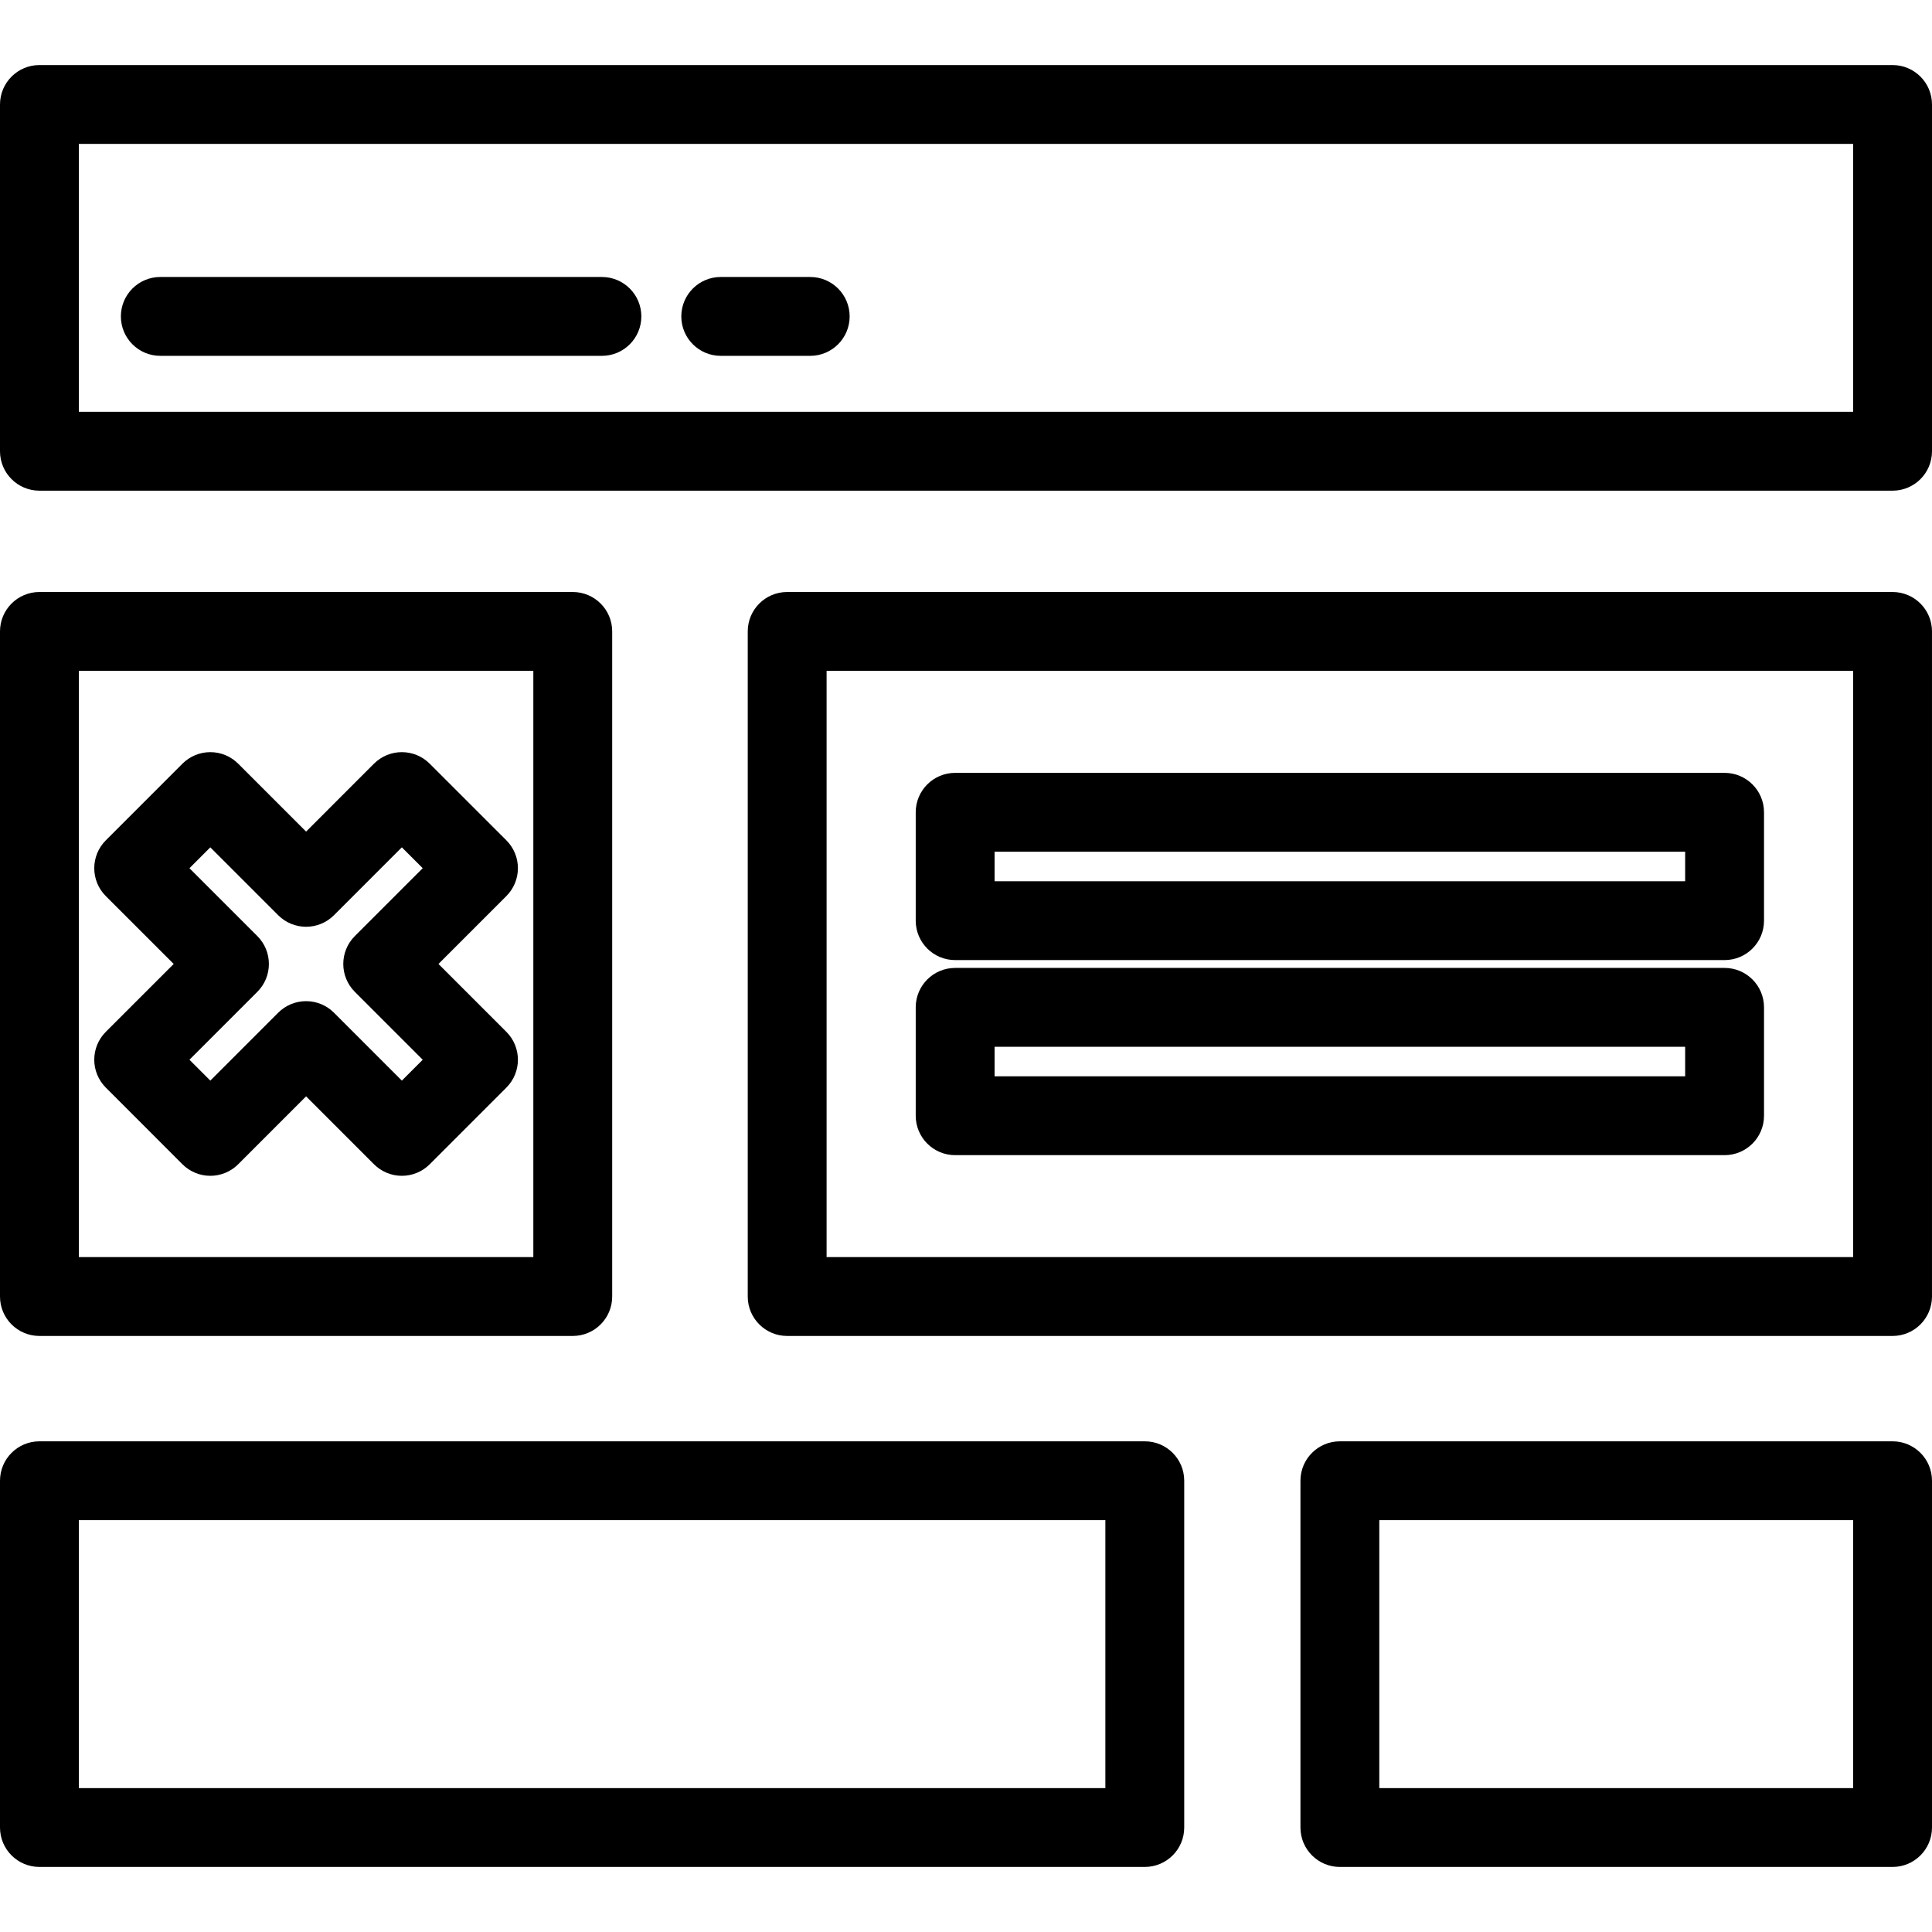 <?xml version="1.0" encoding="iso-8859-1"?>
<!-- Uploaded to: SVG Repo, www.svgrepo.com, Generator: SVG Repo Mixer Tools -->
<svg fill="#000000" height="800px" width="800px" version="1.1" id="Layer_1" xmlns="http://www.w3.org/2000/svg" xmlns:xlink="http://www.w3.org/1999/xlink" 
	 viewBox="0 0 512 512" xml:space="preserve">
<g>
	<g>
		<path d="M151.788,156.886H10.449C4.678,156.886,0,161.564,0,167.335v176.258c0,5.771,4.678,10.449,10.449,10.449h141.339
			c5.771,0,10.449-4.678,10.449-10.449V167.335C162.237,161.564,157.559,156.886,151.788,156.886z M141.339,333.144H20.898v-155.36
			h120.441V333.144z"/>
	</g>
</g>
<g>
	<g>
		<path d="M501.549,156.886h-292.94c-5.771,0-10.449,4.678-10.449,10.449v176.258c0,5.771,4.678,10.449,10.449,10.449h292.94
			c5.771,0,10.449-4.678,10.449-10.449V167.335C511.998,161.564,507.32,156.886,501.549,156.886z M491.101,333.144H219.058v-155.36
			h272.043V333.144z"/>
	</g>
</g>
<g>
	<g>
		<path d="M303.384,381.964H10.449C4.678,381.964,0,386.641,0,392.412v91.898c0,5.771,4.678,10.449,10.449,10.449h292.935
			c5.771,0,10.449-4.678,10.449-10.449v-91.898C313.833,386.642,309.155,381.964,303.384,381.964z M292.935,473.861H20.898v-71
			h272.037V473.861z"/>
	</g>
</g>
<g>
	<g>
		<path d="M501.551,381.964H355.08c-5.771,0-10.449,4.678-10.449,10.449v91.898c0,5.771,4.678,10.449,10.449,10.449h146.471
			c5.771,0,10.449-4.678,10.449-10.449v-91.898C512,386.642,507.322,381.964,501.551,381.964z M491.102,473.861H365.529v-71h125.573
			V473.861z"/>
	</g>
</g>
<g>
	<g>
		<path d="M501.551,17.241H10.449C4.678,17.241,0,21.919,0,27.69v91.897c0,5.771,4.678,10.449,10.449,10.449h491.102
			c5.771,0,10.449-4.678,10.449-10.449V27.69C512,21.919,507.322,17.241,501.551,17.241z M491.102,109.138H20.898V38.139h470.204
			V109.138z"/>
	</g>
</g>
<g>
	<g>
		<path d="M457.034,204.816H253.125c-5.771,0-10.449,4.678-10.449,10.449v28.718c0,5.771,4.678,10.449,10.449,10.449h203.909
			c5.771,0,10.449-4.678,10.449-10.449v-28.718C467.483,209.494,462.805,204.816,457.034,204.816z M446.585,233.534H263.574v-7.82
			h183.011V233.534z"/>
	</g>
</g>
<g>
	<g>
		<path d="M457.034,256.51H253.125c-5.771,0-10.449,4.678-10.449,10.449v28.719c0,5.771,4.678,10.449,10.449,10.449h203.909
			c5.771,0,10.449-4.678,10.449-10.449v-28.719C467.483,261.188,462.805,256.51,457.034,256.51z M446.585,285.229H263.574v-7.821
			h183.011V285.229z"/>
	</g>
</g>
<g>
	<g>
		<path d="M134.194,273.45l-17.992-17.993l17.992-17.992c1.959-1.956,3.059-4.614,3.059-7.386c0-2.771-1.101-5.429-3.062-7.388
			l-20.312-20.305c-4.08-4.079-10.697-4.078-14.777,0.002l-17.986,17.991l-17.993-17.993c-1.959-1.959-4.617-3.061-7.39-3.061
			c-2.771,0-5.429,1.101-7.388,3.062l-20.304,20.312c-4.08,4.081-4.078,10.698,0.002,14.777l17.99,17.984l-17.99,17.985
			c-4.08,4.079-4.082,10.694-0.003,14.776l20.305,20.318c1.959,1.96,4.617,3.063,7.389,3.063c0,0,0,0,0.001,0
			c2.771,0,5.429-1.101,7.389-3.062l17.993-17.997l17.993,17.997c1.959,1.96,4.617,3.062,7.39,3.062c2.772,0,5.43-1.101,7.389-3.062
			l20.305-20.312C138.275,284.145,138.273,277.53,134.194,273.45z M106.5,286.374l-17.993-17.997
			c-1.959-1.96-4.617-3.062-7.39-3.062c-2.772,0-5.429,1.101-7.39,3.062l-17.992,17.995l-5.531-5.534l17.994-17.989
			c1.96-1.959,3.062-4.618,3.062-7.389c0-2.772-1.101-5.43-3.062-7.39l-17.993-17.986l5.53-5.531l17.993,17.992
			c1.959,1.959,4.617,3.06,7.39,3.06c2.772,0,5.429-1.101,7.388-3.062l17.987-17.992l5.531,5.53l-17.99,17.99
			c-4.08,4.08-4.081,10.697,0,14.777l17.994,17.995L106.5,286.374z"/>
	</g>
</g>
<g>
	<g>
		<path d="M159.513,73.404H42.484c-5.771,0-10.449,4.678-10.449,10.449c0,5.771,4.678,10.449,10.449,10.449h117.029
			c5.771,0,10.449-4.678,10.449-10.449C169.962,78.082,165.284,73.404,159.513,73.404z"/>
	</g>
</g>
<g>
	<g>
		<path d="M214.716,73.404h-23.714c-5.771,0-10.449,4.678-10.449,10.449c0,5.771,4.678,10.449,10.449,10.449h23.714
			c5.771,0,10.449-4.678,10.449-10.449C225.165,78.082,220.487,73.404,214.716,73.404z"/>
	</g>
</g>
</svg>